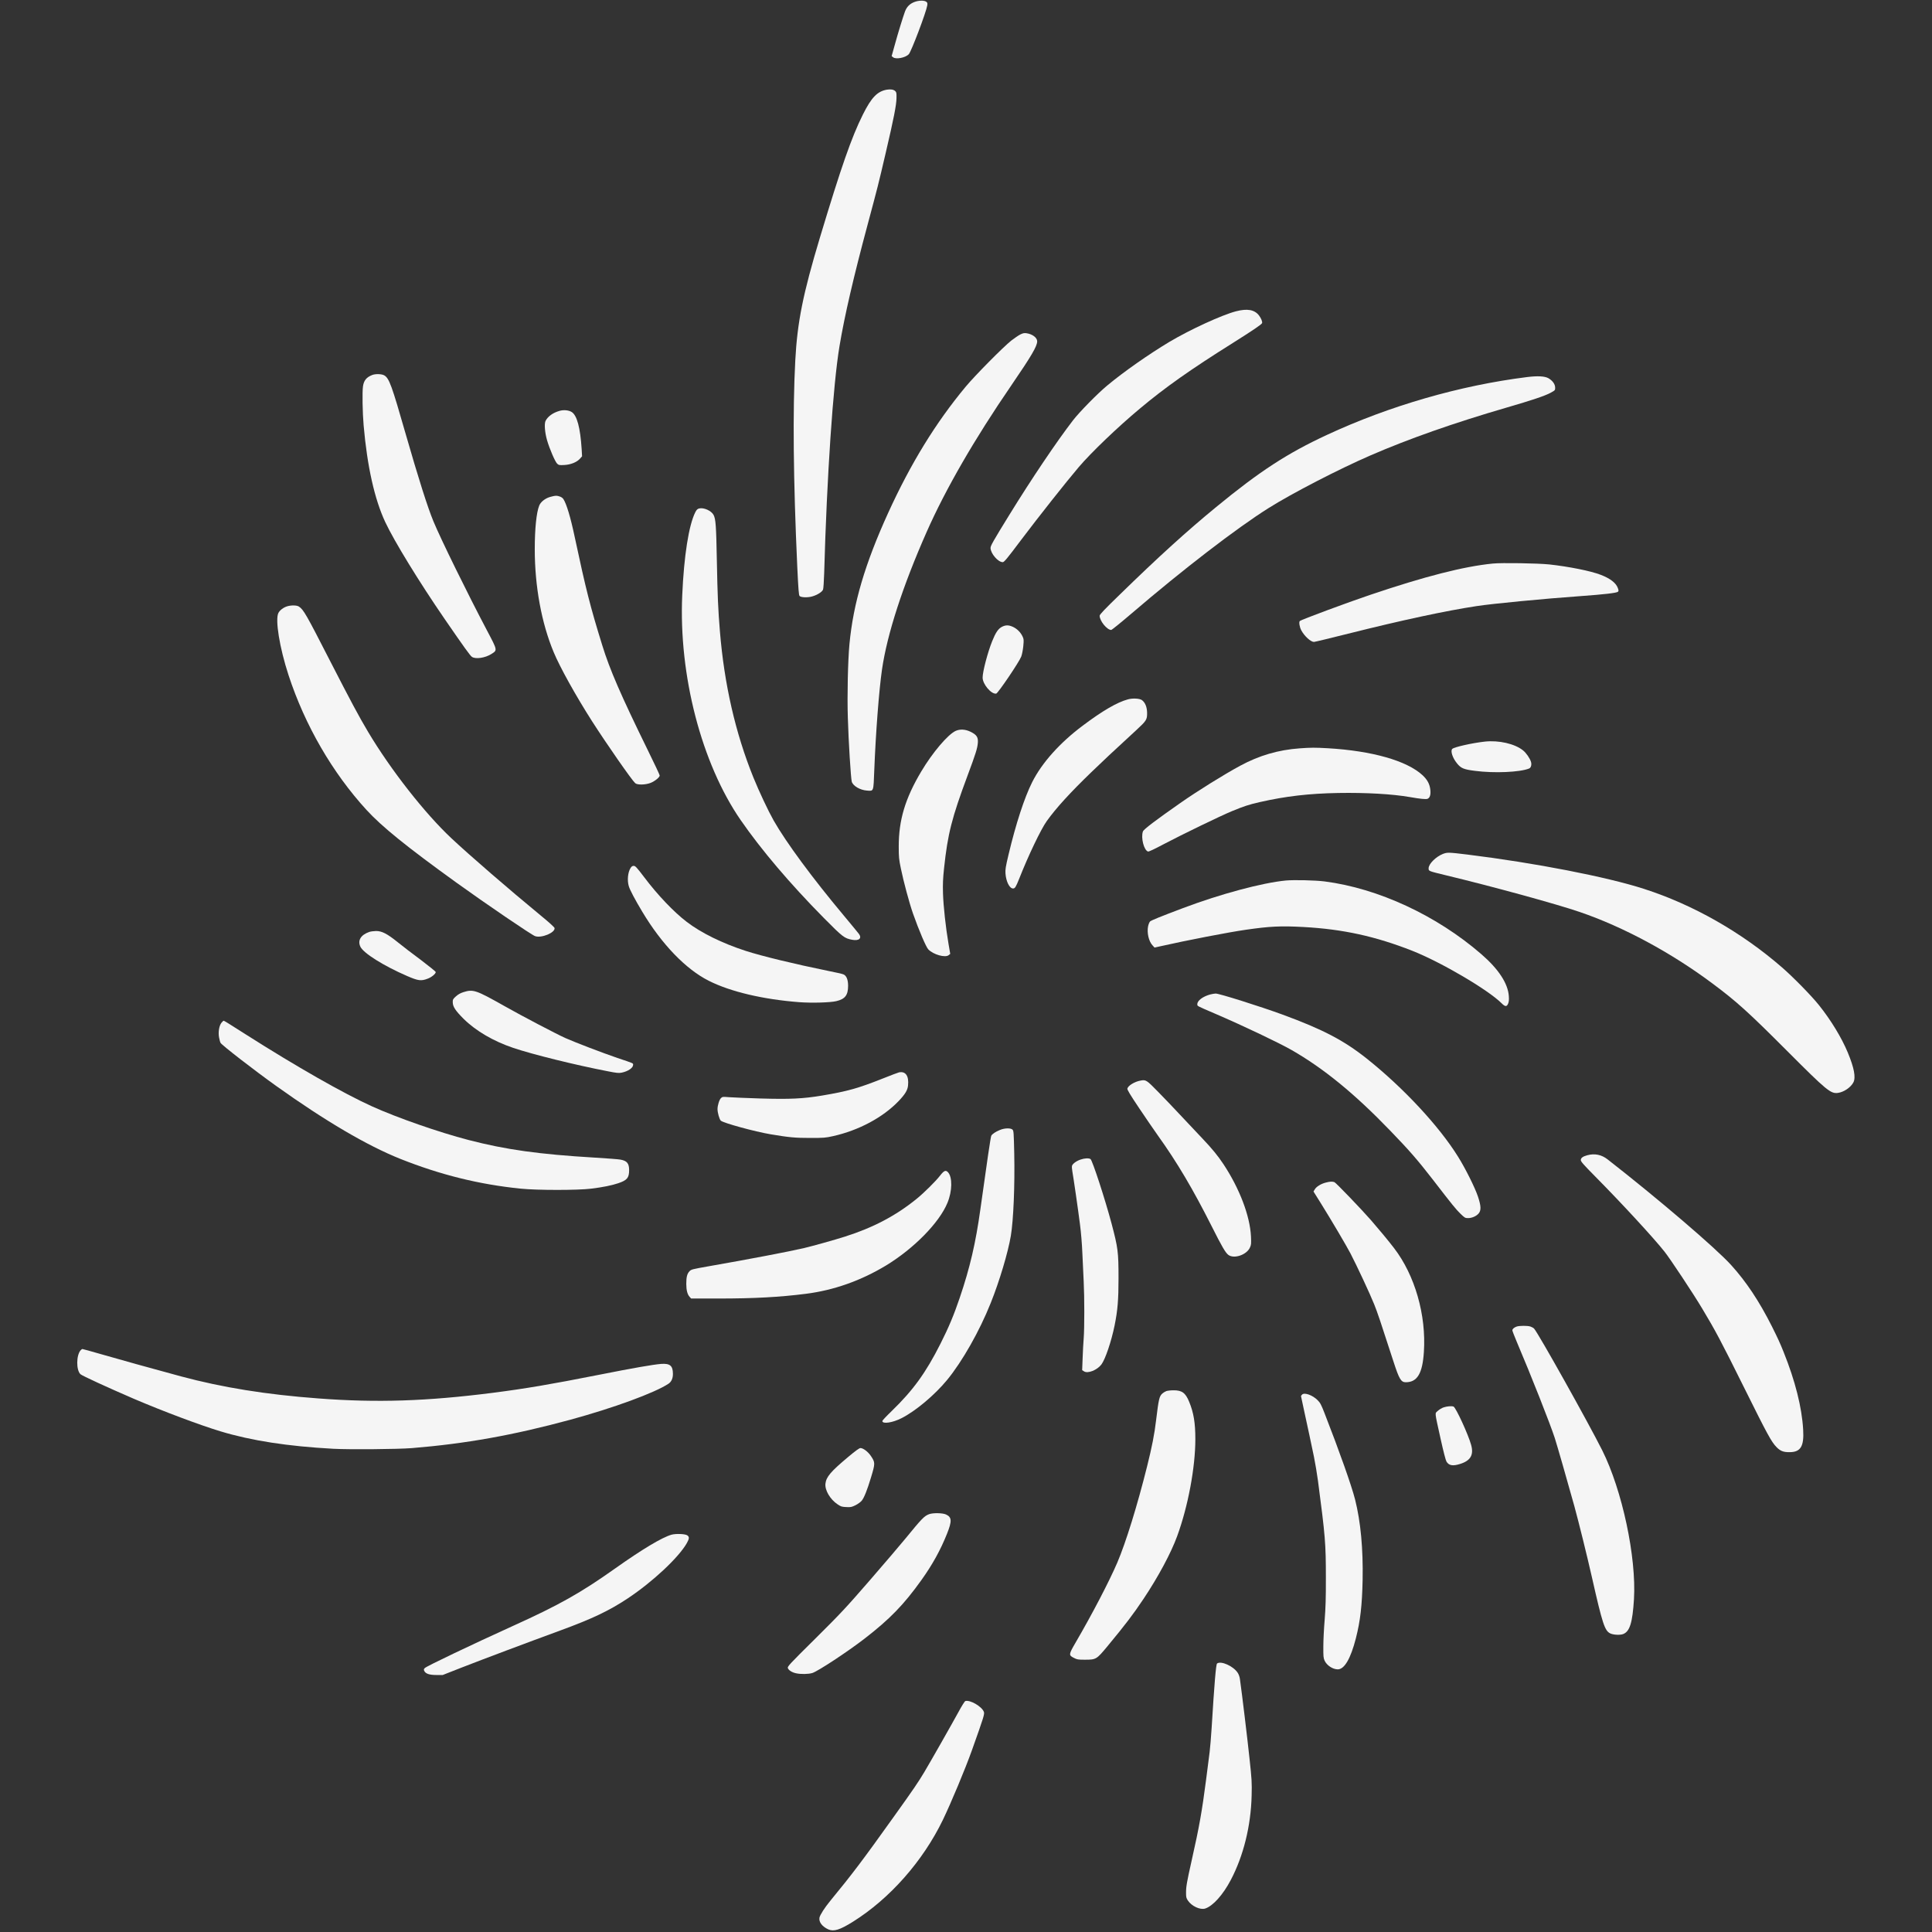 <svg xmlns="http://www.w3.org/2000/svg" xmlns:xlink="http://www.w3.org/1999/xlink" width="500" zoomAndPan="magnify" viewBox="0 0 375 375" height="500" preserveAspectRatio="xMidYMid meet" version="1.2"><rect x="0" y="0" width="375" height="375" fill="#333333" stroke="none"/><defs><clipPath id="e5133d3057"><path d="M 14.766 261 L 131 261 L 131 282 L 14.766 282 Z M 14.766 261 "/></clipPath></defs><g id="519c2ae469"><path style=" stroke:none;fill-rule:nonzero;fill:#f5f5f5;fill-opacity:1;" d="M 177.477 0.391 C 176.574 0.738 176.008 1.316 175.66 2.223 C 175.258 3.332 174.328 6.324 173.66 8.762 L 173.066 10.891 L 173.336 11.109 C 173.879 11.574 175.75 11.211 176.395 10.527 C 176.883 10 179.762 2.402 179.98 1.059 C 180.043 0.609 180.02 0.504 179.762 0.324 C 179.348 0.043 178.316 0.066 177.477 0.391 Z M 177.477 0.391 "/><path style=" stroke:none;fill-rule:nonzero;fill:#f5f5f5;fill-opacity:1;" d="M 172.164 17.402 C 170.305 17.715 169.156 18.887 167.48 22.242 C 165.273 26.664 163.273 32.406 159.148 46.105 C 155.859 57.043 154.762 62.488 154.363 69.969 C 153.848 79.645 153.977 93.176 154.75 110.02 C 154.957 114.434 155.047 115.527 155.199 115.684 C 155.484 115.98 156.785 116.02 157.664 115.762 C 158.633 115.488 159.586 114.883 159.754 114.434 C 159.832 114.238 159.922 112.809 159.973 111.246 C 160.488 92.594 161.703 74.586 162.953 67.145 C 163.922 61.324 165.699 53.664 168.41 43.578 C 170.422 36.055 170.434 36.031 171.906 29.723 C 173.504 22.898 173.98 20.422 174.008 19.055 C 174.031 18.074 173.996 17.895 173.773 17.688 C 173.453 17.379 172.922 17.289 172.164 17.402 Z M 172.164 17.402 "/><path style=" stroke:none;fill-rule:nonzero;fill:#f5f5f5;fill-opacity:1;" d="M 239.91 60.422 C 237.164 61.133 230.996 63.969 226.984 66.355 C 222.961 68.77 218.148 72.137 214.926 74.816 C 213.078 76.34 209.559 79.926 208.305 81.539 C 205.172 85.59 200.219 92.941 195.898 99.957 C 192.777 105.016 192.246 105.957 192.262 106.371 C 192.297 107.465 193.73 109.117 194.633 109.117 C 194.902 109.117 195.473 108.434 198.23 104.758 C 201.508 100.41 206.992 93.469 209.379 90.672 C 211.777 87.848 216.961 82.879 221.246 79.309 C 226.16 75.191 231.035 71.75 239.305 66.562 C 243.199 64.113 244.863 62.977 244.965 62.719 C 245.07 62.461 244.773 61.75 244.359 61.211 C 243.484 60.102 242.102 59.855 239.91 60.422 Z M 239.91 60.422 "/><path style=" stroke:none;fill-rule:nonzero;fill:#f5f5f5;fill-opacity:1;" d="M 198.027 64.926 C 197.676 65.105 196.891 65.648 196.285 66.109 C 194.711 67.363 189.254 72.871 187.434 75.062 C 181.629 82.043 176.77 89.949 172.383 99.57 C 167.906 109.402 165.621 117.102 164.875 125.047 C 164.578 128.234 164.422 134.98 164.566 139.352 C 164.695 143.855 165.145 151.039 165.324 151.711 C 165.559 152.551 166.953 153.363 168.293 153.453 C 169.609 153.543 169.531 153.762 169.699 149.43 C 169.984 142.18 170.613 134.012 171.195 129.949 C 172.203 123.047 175.207 113.773 179.863 103.25 C 183.539 94.93 189.164 85.188 196.336 74.742 C 200.191 69.105 201.316 67.195 201.316 66.254 C 201.316 65.543 200.398 64.848 199.25 64.68 C 198.773 64.613 198.555 64.668 198.027 64.926 Z M 198.027 64.926 "/><path style=" stroke:none;fill-rule:nonzero;fill:#f5f5f5;fill-opacity:1;" d="M 72.258 72.781 C 71.121 73.23 70.621 73.84 70.453 75 C 70.297 76.07 70.363 80.105 70.582 82.582 C 71.277 90.531 72.695 96.891 74.785 101.352 C 76.527 105.066 81.352 112.938 86.305 120.145 C 90.16 125.746 91.219 127.203 91.582 127.484 C 92.266 127.988 94.172 127.719 95.398 126.93 C 96.559 126.184 96.586 126.273 94.535 122.391 C 90.781 115.285 85.531 104.59 84.137 101.211 C 83.004 98.488 81.223 92.863 78.719 84.156 C 76.051 74.844 75.547 73.438 74.605 72.871 C 74.129 72.574 72.902 72.535 72.258 72.781 Z M 72.258 72.781 "/><path style=" stroke:none;fill-rule:nonzero;fill:#f5f5f5;fill-opacity:1;" d="M 296.383 73.191 C 283.395 74.816 269.707 78.766 257.555 84.414 C 249.855 87.988 244.488 91.484 236.078 98.398 C 230.402 103.055 224.832 108.109 217.477 115.285 C 214.355 118.301 213.441 119.281 213.441 119.516 C 213.441 120.52 214.871 122.273 215.684 122.273 C 215.801 122.273 217.566 120.844 219.605 119.102 C 229.566 110.562 240.012 102.527 246.23 98.617 C 250.797 95.742 259.891 91.047 265.992 88.402 C 273.422 85.176 282.219 82.082 292.383 79.125 C 297.352 77.684 299.879 76.832 300.977 76.238 C 301.863 75.746 301.863 75.746 301.852 75.207 C 301.84 74.547 301.324 73.852 300.523 73.398 C 299.812 73.012 298.434 72.934 296.383 73.191 Z M 296.383 73.191 "/><path style=" stroke:none;fill-rule:nonzero;fill:#f5f5f5;fill-opacity:1;" d="M 108.57 79.758 C 107.316 80.121 106.352 80.816 105.898 81.68 C 105.617 82.234 105.746 83.938 106.184 85.449 C 106.66 87.109 107.758 89.652 108.156 90.012 C 108.465 90.285 108.57 90.309 109.523 90.258 C 110.789 90.195 111.988 89.703 112.582 89.02 L 112.98 88.57 L 112.902 87.203 C 112.633 82.984 111.988 80.609 110.957 79.965 C 110.363 79.605 109.395 79.512 108.57 79.758 Z M 108.57 79.758 "/><path style=" stroke:none;fill-rule:nonzero;fill:#f5f5f5;fill-opacity:1;" d="M 106.699 96.477 C 105.758 96.773 104.934 97.445 104.66 98.141 C 104.117 99.48 103.797 102.656 103.797 106.602 C 103.797 113.785 105.098 120.906 107.461 126.57 C 108.684 129.523 111.781 135.082 114.93 140.012 C 117.742 144.398 122.629 151.426 123.289 152.008 C 123.688 152.383 125.262 152.355 126.293 151.957 C 127.117 151.621 128.047 150.871 128.047 150.523 C 128.047 150.406 127.043 148.254 125.801 145.738 C 120.488 134.902 118.359 129.988 116.891 125.23 C 114.555 117.695 113.73 114.434 111.535 104.152 C 110.738 100.383 109.961 97.805 109.355 96.875 C 109.125 96.504 108.465 96.219 107.898 96.23 C 107.668 96.23 107.125 96.348 106.699 96.477 Z M 106.699 96.477 "/><path style=" stroke:none;fill-rule:nonzero;fill:#f5f5f5;fill-opacity:1;" d="M 135.695 98.695 C 135.359 98.785 135.207 98.941 134.961 99.418 C 133.695 101.918 132.754 107.891 132.422 115.543 C 131.723 131.098 136.172 148.176 143.758 159.168 C 147.758 164.957 153.367 171.562 159.895 178.168 C 163.559 181.871 163.895 182.129 165.402 182.41 C 166.73 182.656 167.34 182.129 166.719 181.277 C 166.551 181.059 165.223 179.43 163.754 177.676 C 157.715 170.465 152.594 163.527 150.156 159.242 C 149.113 157.398 147.344 153.645 146.234 150.91 C 142.738 142.27 140.574 132.789 139.734 122.531 C 139.387 118.352 139.27 115.645 139.141 108.809 C 139.012 102.035 138.922 100.758 138.508 99.957 C 138.082 99.133 136.586 98.461 135.695 98.695 Z M 135.695 98.695 "/><path style=" stroke:none;fill-rule:nonzero;fill:#f5f5f5;fill-opacity:1;" d="M 289.738 109.387 C 284.117 109.941 276.504 111.891 265.875 115.488 C 261.621 116.922 252.523 120.301 252.293 120.535 C 252.086 120.738 252.242 121.746 252.59 122.363 C 253.195 123.488 254.422 124.598 255.039 124.598 C 255.195 124.598 258.176 123.875 261.684 122.996 C 272.105 120.379 280.633 118.547 286.594 117.645 C 289.688 117.168 299.66 116.211 306.895 115.695 C 311.371 115.375 313.797 115.09 314.043 114.859 C 314.195 114.703 314.195 114.602 314.004 114.098 C 313.629 113.117 312.531 112.277 310.688 111.566 C 308.727 110.809 304.496 109.969 300.703 109.555 C 298.434 109.324 291.469 109.207 289.738 109.387 Z M 289.738 109.387 "/><path style=" stroke:none;fill-rule:nonzero;fill:#f5f5f5;fill-opacity:1;" d="M 55.707 117.695 C 55.012 117.914 54.328 118.43 54.043 118.961 C 53.375 120.238 54.25 125.68 56.004 131.047 C 59.191 140.785 64.52 149.98 71.148 157.219 C 74.152 160.484 78.914 164.34 88.641 171.355 C 94.121 175.305 103.164 181.469 103.859 181.703 C 105.086 182.141 107.77 181.031 107.641 180.141 C 107.613 179.973 106.582 179.031 104.957 177.703 C 98.738 172.582 91.156 166.027 87.609 162.699 C 82.449 157.863 75.832 149.414 71.457 142.074 C 69.664 139.07 68.145 136.23 64.027 128.207 C 59.398 119.164 58.918 118.328 58.016 117.734 C 57.617 117.465 56.52 117.438 55.707 117.695 Z M 55.707 117.695 "/><path style=" stroke:none;fill-rule:nonzero;fill:#f5f5f5;fill-opacity:1;" d="M 194.465 121.668 C 193.742 122.055 193.254 122.777 192.57 124.48 C 191.707 126.633 190.727 130.352 190.727 131.512 C 190.711 132.773 192.391 134.773 193.355 134.633 C 193.703 134.582 197.805 128.52 198.219 127.449 C 198.375 127.059 198.543 126.156 198.621 125.422 C 198.734 124.184 198.723 124.043 198.465 123.512 C 198.102 122.738 197.406 122.043 196.621 121.68 C 195.793 121.293 195.188 121.293 194.465 121.668 Z M 194.465 121.668 "/><path style=" stroke:none;fill-rule:nonzero;fill:#f5f5f5;fill-opacity:1;" d="M 218.898 135.754 C 216.793 136.336 214.02 137.949 210.152 140.852 C 205.715 144.176 202.242 148.047 200.348 151.812 C 198.824 154.844 197.176 159.914 195.77 165.824 C 195.188 168.262 195.109 168.777 195.164 169.551 C 195.277 171.113 195.949 172.453 196.633 172.453 C 197.008 172.453 197.176 172.184 197.82 170.57 C 199.625 165.992 202.039 160.961 203.184 159.359 C 205.004 156.82 207.715 153.852 211.816 149.891 C 214.277 147.52 215.555 146.32 220.598 141.676 C 222.523 139.895 222.664 139.676 222.652 138.375 C 222.637 137.25 222.289 136.375 221.656 135.895 C 221.207 135.562 219.852 135.484 218.898 135.754 Z M 218.898 135.754 "/><path style=" stroke:none;fill-rule:nonzero;fill:#f5f5f5;fill-opacity:1;" d="M 185.488 141.867 C 183.977 142.566 180.984 146.086 178.793 149.777 C 175.695 154.988 174.445 159.168 174.445 164.262 C 174.445 166.363 174.484 166.777 174.859 168.582 C 175.375 171.098 176.496 175.277 177.207 177.305 C 178.355 180.566 179.746 183.832 180.188 184.281 C 181.168 185.289 183.461 185.945 184.145 185.391 L 184.441 185.145 L 184.109 183.223 C 183.566 180.051 183.113 175.883 183.035 173.422 C 182.984 171.574 183.023 170.57 183.242 168.52 C 183.953 161.836 184.738 158.766 187.809 150.523 C 189.395 146.266 189.719 145.223 189.797 144.203 C 189.887 143.094 189.578 142.629 188.414 142.051 C 187.41 141.547 186.363 141.48 185.488 141.867 Z M 185.488 141.867 "/><path style=" stroke:none;fill-rule:nonzero;fill:#f5f5f5;fill-opacity:1;" d="M 288.191 143.945 C 285.742 144.215 282.246 145.004 281.883 145.363 C 281.496 145.75 281.938 147.117 282.801 148.164 C 283.562 149.117 284.117 149.352 286.281 149.621 C 290.012 150.113 295.027 149.891 296.797 149.168 C 297.168 149.027 297.336 148.41 297.156 147.855 C 296.949 147.172 296.215 146.125 295.633 145.66 C 294.023 144.359 290.926 143.648 288.191 143.945 Z M 288.191 143.945 "/><path style=" stroke:none;fill-rule:nonzero;fill:#f5f5f5;fill-opacity:1;" d="M 252.305 145.25 C 248.125 145.547 244.398 146.641 240.723 148.629 C 237.551 150.344 232.492 153.492 229.113 155.852 C 224.223 159.27 221.98 160.973 221.84 161.387 C 221.414 162.598 222.031 165.035 222.832 165.281 C 222.973 165.332 224.121 164.789 225.887 163.848 C 229.438 161.98 236.801 158.406 239.109 157.449 C 241.406 156.496 242.516 156.137 244.488 155.695 C 249.598 154.535 254.086 154.02 259.75 153.918 C 265.141 153.828 270.199 154.109 273.691 154.715 C 275.668 155.066 276.762 155.168 277.074 155.051 C 277.535 154.871 277.73 154.266 277.629 153.324 C 277.512 152.188 277.047 151.324 276.078 150.434 C 273.035 147.648 266.316 145.738 257.75 145.234 C 255.297 145.094 254.41 145.094 252.305 145.25 Z M 252.305 145.25 "/><path style=" stroke:none;fill-rule:nonzero;fill:#f5f5f5;fill-opacity:1;" d="M 280.066 165.746 C 278.699 166.289 277.293 167.691 277.293 168.531 C 277.293 169.086 277.215 169.059 280.582 169.875 C 289.699 172.066 302.305 175.523 306.637 177.02 C 315.125 179.922 324.348 184.902 332.309 190.836 C 337.082 194.383 339.391 196.484 346.883 203.992 C 354.559 211.68 355.332 212.324 356.738 212.133 C 357.898 211.977 359.242 211.059 359.746 210.082 C 360.234 209.113 359.887 207.27 358.66 204.312 C 357.473 201.438 355.371 197.98 353.051 195.09 C 351.617 193.285 348.043 189.648 345.891 187.777 C 338.035 180.953 328.668 175.613 319.098 172.531 C 311.824 170.184 297.906 167.488 284.863 165.875 C 281.148 165.422 280.93 165.422 280.066 165.746 Z M 280.066 165.746 "/><path style=" stroke:none;fill-rule:nonzero;fill:#f5f5f5;fill-opacity:1;" d="M 122.383 168.492 C 121.855 169.355 121.715 170.879 122.051 172.016 C 122.27 172.75 123.234 174.582 124.668 176.969 C 128.445 183.289 133.129 188.137 137.578 190.371 C 141.797 192.5 148.117 193.98 155.137 194.523 C 157.574 194.703 161.184 194.602 162.348 194.316 C 164.051 193.906 164.605 193.156 164.617 191.352 C 164.617 190.137 164.293 189.352 163.688 189.117 C 163.496 189.027 162.164 188.73 160.746 188.449 C 154.234 187.121 147.898 185.586 144.738 184.566 C 140.199 183.094 136.07 181.07 133.27 178.914 C 130.793 177.031 127.609 173.68 125.055 170.285 C 123.586 168.352 123.324 168.066 123.004 168.066 C 122.746 168.066 122.578 168.172 122.383 168.492 Z M 122.383 168.492 "/><path style=" stroke:none;fill-rule:nonzero;fill:#f5f5f5;fill-opacity:1;" d="M 249.57 170.906 C 244.965 171.355 236.918 173.512 229.629 176.258 C 225.18 177.934 223.477 178.633 223.23 178.852 C 223.102 178.969 222.934 179.379 222.844 179.781 C 222.586 181.043 222.973 182.723 223.707 183.496 L 224.094 183.922 L 225.258 183.664 C 230.52 182.477 238.492 180.941 241.82 180.465 C 246.477 179.793 248.605 179.691 253.043 179.934 C 260.715 180.359 266.984 181.742 274.133 184.551 C 279.742 186.77 288.852 192.125 291.457 194.73 C 292.152 195.426 292.461 195.441 292.73 194.793 C 292.875 194.445 292.914 194.059 292.863 193.352 C 292.695 190.887 290.875 188.102 287.52 185.199 C 278.84 177.676 267.5 172.426 257.117 171.086 C 255.285 170.852 251.145 170.762 249.57 170.906 Z M 249.57 170.906 "/><path style=" stroke:none;fill-rule:nonzero;fill:#f5f5f5;fill-opacity:1;" d="M 71.664 180.891 C 70.012 181.469 69.383 182.555 69.949 183.754 C 70.555 185.016 74.41 187.441 79.016 189.441 C 81.172 190.371 81.727 190.449 82.988 189.969 C 83.75 189.699 84.578 189.016 84.578 188.68 C 84.578 188.578 83.285 187.531 81.715 186.344 C 80.125 185.172 78.113 183.625 77.223 182.902 C 75.133 181.223 74.141 180.707 72.98 180.707 C 72.516 180.723 71.922 180.797 71.664 180.891 Z M 71.664 180.891 "/><path style=" stroke:none;fill-rule:nonzero;fill:#f5f5f5;fill-opacity:1;" d="M 89.902 192.59 C 89.375 192.758 88.91 193.016 88.484 193.402 C 87.918 193.918 87.867 194.008 87.879 194.551 C 87.891 195.402 88.406 196.176 89.98 197.75 C 92.355 200.098 95.762 202.094 99.629 203.398 C 103.383 204.664 111.715 206.727 117.945 207.926 C 119.766 208.289 120.129 208.312 120.695 208.195 C 121.922 207.938 122.887 207.27 122.887 206.688 C 122.887 206.352 123.094 206.441 119.832 205.348 C 116.812 204.312 111.793 202.391 109.719 201.477 C 108 200.703 101.371 197.234 97.926 195.285 C 92.344 192.137 91.84 191.969 89.902 192.59 Z M 89.902 192.59 "/><path style=" stroke:none;fill-rule:nonzero;fill:#f5f5f5;fill-opacity:1;" d="M 234.891 193.027 C 233.484 193.414 232.402 194.215 232.402 194.887 C 232.402 195.297 232.105 195.145 235.887 196.77 C 241.34 199.117 248.164 202.367 250.656 203.785 C 256.938 207.383 262.949 212.301 269.902 219.523 C 273.617 223.367 275.215 225.223 278.055 228.887 C 282.012 234.02 282.594 234.719 283.473 235.582 C 284.297 236.383 284.398 236.434 284.941 236.434 C 285.703 236.434 286.566 236.059 287.004 235.531 C 287.508 234.938 287.48 234.086 286.875 232.266 C 286.297 230.527 284.438 226.797 282.992 224.488 C 279.293 218.543 272.379 211.125 265.32 205.5 C 260.832 201.93 256.781 199.812 248.914 196.922 C 244.539 195.324 236.633 192.832 235.961 192.848 C 235.742 192.848 235.254 192.938 234.891 193.027 Z M 234.891 193.027 "/><path style=" stroke:none;fill-rule:nonzero;fill:#f5f5f5;fill-opacity:1;" d="M 43.004 198.496 C 42.539 199.051 42.32 200.355 42.523 201.387 C 42.602 201.824 42.73 202.289 42.809 202.418 C 43.039 202.855 49.375 207.758 53.617 210.789 C 63.191 217.625 71.266 222.359 77.676 224.926 C 85.492 228.035 92.973 229.895 101.086 230.719 C 104.324 231.043 112.117 231.043 114.746 230.719 C 117.02 230.434 118.707 230.102 120.012 229.66 C 121.727 229.082 122.113 228.605 122.113 227.121 C 122.113 225.816 121.699 225.312 120.438 225.082 C 120.051 225.004 117.816 224.836 115.469 224.695 C 104.621 224.051 98.16 223.148 90.922 221.266 C 85.246 219.793 77.133 216.969 72.246 214.762 C 66.711 212.262 57.516 207.023 47.684 200.766 C 44.137 198.508 43.52 198.121 43.391 198.121 C 43.352 198.121 43.184 198.289 43.004 198.496 Z M 43.004 198.496 "/><path style=" stroke:none;fill-rule:nonzero;fill:#f5f5f5;fill-opacity:1;" d="M 174.496 208.145 C 174.328 208.184 172.91 208.711 171.336 209.344 C 166.59 211.227 164.551 211.809 159.559 212.648 C 155.859 213.266 153.316 213.383 147.578 213.215 C 145.023 213.137 142.34 213.02 141.59 212.969 C 140.301 212.867 140.223 212.867 139.941 213.137 C 139.617 213.445 139.27 214.555 139.27 215.277 C 139.27 215.961 139.629 217.238 139.902 217.512 C 140.34 217.961 146.52 219.652 149.59 220.168 C 153.199 220.773 154.375 220.875 157.266 220.875 C 159.895 220.875 160.219 220.852 161.676 220.527 C 166.695 219.406 171.363 216.902 174.422 213.719 C 175.684 212.391 176.16 211.613 176.25 210.699 C 176.445 208.844 175.789 207.887 174.496 208.145 Z M 174.496 208.145 "/><path style=" stroke:none;fill-rule:nonzero;fill:#f5f5f5;fill-opacity:1;" d="M 221.348 209.746 C 220.211 209.953 218.961 210.727 218.82 211.293 C 218.77 211.5 219.324 212.43 221.051 215.008 C 222.316 216.891 223.965 219.305 224.727 220.375 C 228.48 225.609 231.539 230.785 235.203 238.047 C 237.164 241.953 237.871 243.168 238.426 243.578 C 239.535 244.406 242 243.555 242.617 242.137 C 242.863 241.605 242.875 241.375 242.812 239.98 C 242.617 235.996 240.594 230.691 237.484 225.984 C 236.363 224.297 235.293 222.992 233.422 221.02 C 232.543 220.09 230.738 218.168 229.41 216.762 C 228.094 215.344 226.031 213.188 224.832 211.965 C 222.508 209.59 222.43 209.539 221.348 209.746 Z M 221.348 209.746 "/><path style=" stroke:none;fill-rule:nonzero;fill:#f5f5f5;fill-opacity:1;" d="M 194.078 219.328 C 193.227 219.676 192.594 220.102 192.402 220.453 C 192.285 220.684 191.578 225.441 190.285 234.758 C 189.383 241.258 188.262 246.082 186.289 251.887 C 185.152 255.242 184.16 257.613 182.547 260.812 C 179.684 266.477 177.258 269.828 173.066 273.895 C 172.074 274.848 171.262 275.711 171.262 275.816 C 171.262 276.445 173.234 276.164 175 275.262 C 177.723 273.879 181.41 270.785 183.836 267.844 C 186.777 264.258 190.105 258.402 192.285 252.945 C 193.988 248.715 195.664 243.09 196.207 239.852 C 196.711 236.809 196.992 230.062 196.863 223.871 C 196.773 219.844 196.75 219.484 196.531 219.266 C 196.18 218.918 195.008 218.941 194.078 219.328 Z M 194.078 219.328 "/><path style=" stroke:none;fill-rule:nonzero;fill:#f5f5f5;fill-opacity:1;" d="M 308.094 224.23 C 307.23 224.465 306.832 224.758 306.832 225.172 C 306.832 225.457 307.387 226.09 309.645 228.371 C 314.828 233.609 320.996 240.305 323.086 242.949 C 324.207 244.367 328.656 251.074 330.387 253.977 C 332.926 258.195 334.125 260.453 338.461 269.199 C 343.078 278.496 343.812 279.84 344.82 280.883 C 345.566 281.645 346.16 281.879 347.359 281.863 C 349.504 281.863 350.188 280.73 349.992 277.492 C 349.746 273.172 348.445 268.012 346.199 262.426 C 345.438 260.531 345.102 259.82 343.93 257.461 C 341.465 252.57 338.949 248.777 335.996 245.527 C 333.004 242.227 321.793 232.641 312.043 225.043 C 310.855 224.113 309.527 223.844 308.094 224.23 Z M 308.094 224.23 "/><path style=" stroke:none;fill-rule:nonzero;fill:#f5f5f5;fill-opacity:1;" d="M 209.738 225.07 C 208.926 225.34 208.176 225.895 208.074 226.293 C 208.035 226.461 208.062 226.941 208.141 227.352 C 208.371 228.641 209.285 234.949 209.621 237.633 C 209.816 239.051 210.023 241.566 210.086 243.246 C 210.164 244.934 210.281 247.398 210.344 248.754 C 210.5 251.797 210.5 257.809 210.344 259.781 C 210.281 260.594 210.176 262.324 210.137 263.598 L 210.047 265.945 L 210.41 266.18 C 211.133 266.656 212.938 265.945 213.777 264.852 C 214.535 263.844 215.711 260.375 216.344 257.266 C 216.938 254.324 217.105 252.285 217.105 248.105 C 217.105 243.012 217 242.199 215.75 237.477 C 214.5 232.781 212.047 225.262 211.672 224.98 C 211.363 224.758 210.523 224.797 209.738 225.07 Z M 209.738 225.07 "/><path style=" stroke:none;fill-rule:nonzero;fill:#f5f5f5;fill-opacity:1;" d="M 182.43 228.23 C 181.629 229.273 179.309 231.57 177.902 232.707 C 173.84 235.996 169.469 238.289 163.984 240.031 C 162.051 240.652 157.703 241.863 156.062 242.25 C 153.188 242.922 145.305 244.43 137.465 245.797 C 134.344 246.352 134.16 246.391 133.824 246.754 C 133.363 247.242 133.207 247.875 133.207 249.215 C 133.207 250.43 133.426 251.27 133.879 251.746 L 134.148 252.043 L 139.449 252.043 C 146.379 252.043 151.355 251.77 156.426 251.125 C 161.844 250.441 167.117 248.57 171.98 245.629 C 177.387 242.34 182.316 237.324 183.902 233.465 C 184.844 231.195 184.883 228.473 184.004 227.531 C 183.555 227.055 183.23 227.199 182.43 228.23 Z M 182.43 228.23 "/><path style=" stroke:none;fill-rule:nonzero;fill:#f5f5f5;fill-opacity:1;" d="M 257.297 229.547 C 256.371 229.789 255.504 230.332 255.195 230.859 L 254.949 231.273 L 256.305 233.441 C 258.496 236.961 261.219 241.582 262.121 243.281 C 263.309 245.555 265.953 251.215 266.727 253.164 C 267.332 254.648 267.941 256.465 270.48 264.297 C 271.578 267.688 271.938 268.293 272.855 268.293 C 275.086 268.293 276.105 266.605 276.375 262.414 C 276.852 255.242 274.633 247.516 270.57 242.238 C 269.539 240.883 267.566 238.512 266.094 236.82 C 264.148 234.602 259.309 229.57 259.012 229.453 C 258.59 229.301 258.137 229.324 257.297 229.547 Z M 257.297 229.547 "/><path style=" stroke:none;fill-rule:nonzero;fill:#f5f5f5;fill-opacity:1;" d="M 294.383 257.484 C 293.879 257.664 293.547 257.961 293.547 258.219 C 293.547 258.336 293.934 259.328 294.395 260.426 C 297.184 266.98 300.91 276.422 301.789 279.145 C 302.289 280.73 304.082 286.945 305.566 292.289 C 306.43 295.449 308.031 301.898 309.023 306.281 C 311.035 315.195 311.477 316.523 312.547 317.043 C 313.164 317.336 314.43 317.402 315.047 317.172 C 316.34 316.68 316.867 314.977 317.152 310.41 C 317.641 302.258 314.879 289.281 310.996 281.516 C 308.277 276.098 298.613 258.828 297.777 257.898 C 297.648 257.742 297.312 257.562 297.039 257.473 C 296.434 257.293 294.914 257.305 294.383 257.484 Z M 294.383 257.484 "/><g clip-rule="nonzero" clip-path="url(#e5133d3057)"><path style=" stroke:none;fill-rule:nonzero;fill:#f5f5f5;fill-opacity:1;" d="M 15.656 262.078 C 14.793 263.031 14.766 265.934 15.617 266.734 C 15.953 267.043 20.895 269.312 26.016 271.52 C 31.598 273.906 38.758 276.602 42.82 277.828 C 48.793 279.633 55.875 280.73 64.699 281.207 C 67.848 281.375 77.172 281.297 79.934 281.078 C 90.383 280.227 99.629 278.574 110.699 275.57 C 119.07 273.285 127.066 270.359 129.738 268.59 C 130.316 268.219 130.629 267.52 130.613 266.645 C 130.602 265.082 130.047 264.617 128.332 264.734 C 126.82 264.852 123.004 265.508 116.117 266.875 C 106.918 268.695 101.898 269.547 95.539 270.359 C 82.824 271.973 73.148 272.293 61.875 271.441 C 51.723 270.695 43.156 269.312 35.109 267.148 C 29.703 265.688 22.84 263.781 19.5 262.812 C 17.668 262.285 16.094 261.844 16.004 261.844 C 15.926 261.844 15.773 261.949 15.656 262.078 Z M 15.656 262.078 "/></g><path style=" stroke:none;fill-rule:nonzero;fill:#f5f5f5;fill-opacity:1;" d="M 226.379 270.012 C 226.16 270.102 225.824 270.293 225.645 270.449 C 225.023 270.992 224.906 271.48 224.391 275.711 C 224.082 278.367 223.594 280.844 222.652 284.613 C 220.754 292.211 218.535 299.395 216.859 303.316 C 215.297 306.953 212.008 313.273 208.758 318.848 C 207.418 321.156 207.402 321.273 208.473 321.812 C 209.043 322.109 209.262 322.148 210.539 322.148 C 212.758 322.148 212.82 322.109 214.961 319.531 C 218.496 315.262 219.953 313.34 221.953 310.348 C 224.816 306.062 227.293 301.445 228.492 298.156 C 230.609 292.352 232.016 284.832 232.016 279.324 C 232.016 276.176 231.691 274.227 230.828 272.113 C 230.105 270.344 229.422 269.844 227.758 269.855 C 227.23 269.855 226.609 269.934 226.379 270.012 Z M 226.379 270.012 "/><path style=" stroke:none;fill-rule:nonzero;fill:#f5f5f5;fill-opacity:1;" d="M 252.746 270.68 C 252.629 270.797 252.523 270.938 252.523 270.977 C 252.523 271.031 252.785 272.254 253.105 273.711 C 253.43 275.172 253.895 277.312 254.137 278.484 C 254.383 279.66 254.781 281.582 255.039 282.77 C 255.285 283.969 255.633 286.059 255.816 287.41 C 257.234 298.184 257.352 299.613 257.352 306.219 C 257.363 310.219 257.297 312.141 257.117 314.41 C 256.977 316.035 256.859 318.355 256.859 319.57 C 256.848 321.555 256.871 321.812 257.117 322.355 C 257.543 323.258 258.691 324.02 259.66 324.02 C 260.949 324.02 262.16 321.941 263.168 318.02 C 264.043 314.602 264.379 311.637 264.484 306.672 C 264.598 300.633 264.109 295.383 263.023 291.062 C 262.355 288.418 260.008 281.773 257.09 274.293 C 256.445 272.641 256.254 272.27 255.75 271.777 C 254.781 270.797 253.195 270.23 252.746 270.68 Z M 252.746 270.68 "/><path style=" stroke:none;fill-rule:nonzero;fill:#f5f5f5;fill-opacity:1;" d="M 280.207 273.172 C 279.859 273.285 279.344 273.598 279.07 273.855 C 278.48 274.422 278.414 273.789 279.625 279.297 C 280.168 281.75 280.605 283.438 280.762 283.695 C 281.238 284.469 281.973 284.598 283.379 284.16 C 285.43 283.527 286.09 282.406 285.547 280.457 C 285.004 278.461 282.582 273.195 282.129 273.016 C 281.754 272.875 280.863 272.953 280.207 273.172 Z M 280.207 273.172 "/><path style=" stroke:none;fill-rule:nonzero;fill:#f5f5f5;fill-opacity:1;" d="M 164.617 282.805 C 161.223 285.645 160.371 286.664 160.219 287.98 C 160.074 289.23 161.133 291.035 162.578 291.992 C 163.223 292.43 163.402 292.48 164.254 292.52 C 165.121 292.57 165.289 292.531 166.035 292.172 C 166.5 291.938 167.043 291.551 167.262 291.281 C 167.727 290.727 168.344 289.152 169.055 286.793 C 169.891 284.031 169.891 283.879 169.055 282.625 C 168.5 281.789 167.543 281.066 167.016 281.066 C 166.785 281.066 166.074 281.582 164.617 282.805 Z M 164.617 282.805 "/><path style=" stroke:none;fill-rule:nonzero;fill:#f5f5f5;fill-opacity:1;" d="M 180.379 293.887 C 179.414 294.234 178.961 294.699 175.734 298.648 C 174.703 299.91 171.582 303.562 168.797 306.773 C 164.203 312.062 163.238 313.105 158.27 318.035 C 153.199 323.051 152.812 323.477 152.918 323.773 C 153.07 324.199 153.73 324.613 154.504 324.781 C 155.418 324.988 156.914 324.961 157.676 324.73 C 158.734 324.406 164.539 320.59 167.84 318.035 C 172.73 314.254 175.438 311.457 178.832 306.707 C 180.984 303.703 182.559 300.852 183.812 297.703 C 184.805 295.227 184.754 294.48 183.605 293.953 C 182.945 293.656 181.129 293.629 180.379 293.887 Z M 180.379 293.887 "/><path style=" stroke:none;fill-rule:nonzero;fill:#f5f5f5;fill-opacity:1;" d="M 130.332 297.887 C 128.461 298.426 124.641 300.723 119.34 304.477 C 112.734 309.16 108.504 311.547 99.668 315.543 C 91.516 319.246 82.836 323.387 82.461 323.762 C 82.254 323.969 82.23 324.059 82.344 324.316 C 82.602 324.871 83.34 325.117 84.707 325.117 L 85.93 325.117 L 89.605 323.672 C 93.773 322.047 102.621 318.719 108.762 316.473 C 114.953 314.203 118.203 312.656 121.793 310.281 C 126.68 307.043 131.75 302.297 133.324 299.5 C 133.812 298.621 133.824 298.297 133.387 298 C 132.949 297.719 131.184 297.652 130.332 297.887 Z M 130.332 297.887 "/><path style=" stroke:none;fill-rule:nonzero;fill:#f5f5f5;fill-opacity:1;" d="M 236.234 322.883 C 236.016 323.051 235.719 326.586 235.176 335.422 C 235.059 337.191 234.891 339.281 234.789 340.066 C 234.688 340.852 234.363 343.293 234.094 345.496 C 233.316 351.508 232.777 354.59 231.32 361.039 C 230.363 365.309 230.211 366.188 230.211 367.359 C 230.211 368.238 230.25 368.418 230.582 368.91 C 231.305 369.992 232.969 370.754 233.926 370.445 C 235.434 369.953 237.383 367.785 238.891 364.91 C 241.355 360.242 242.801 354.398 242.941 348.527 C 243.004 345.973 242.969 345.406 242.527 341.305 C 242.141 337.617 241.082 328.844 240.672 325.93 C 240.621 325.488 240.438 324.988 240.23 324.676 C 239.383 323.387 236.996 322.316 236.234 322.883 Z M 236.234 322.883 "/><path style=" stroke:none;fill-rule:nonzero;fill:#f5f5f5;fill-opacity:1;" d="M 187.371 330.172 C 187.254 330.199 186.648 331.164 186.031 332.312 C 184.688 334.766 180.637 341.898 179.414 343.949 C 178.188 345.988 177.438 347.109 173.465 352.656 C 167.441 361.094 165.391 363.801 161.148 368.961 C 160.074 370.262 159.16 371.695 159.059 372.211 C 158.902 373.062 159.586 373.953 160.785 374.496 C 161.844 374.957 163.031 374.586 165.547 373.012 C 172.703 368.535 179.129 361.262 183.012 353.238 C 184.609 349.922 187.359 343.344 188.637 339.758 C 191.008 333.102 191.137 332.676 190.957 332.238 C 190.52 331.191 188.301 329.914 187.371 330.172 Z M 187.371 330.172 "/></g></svg>